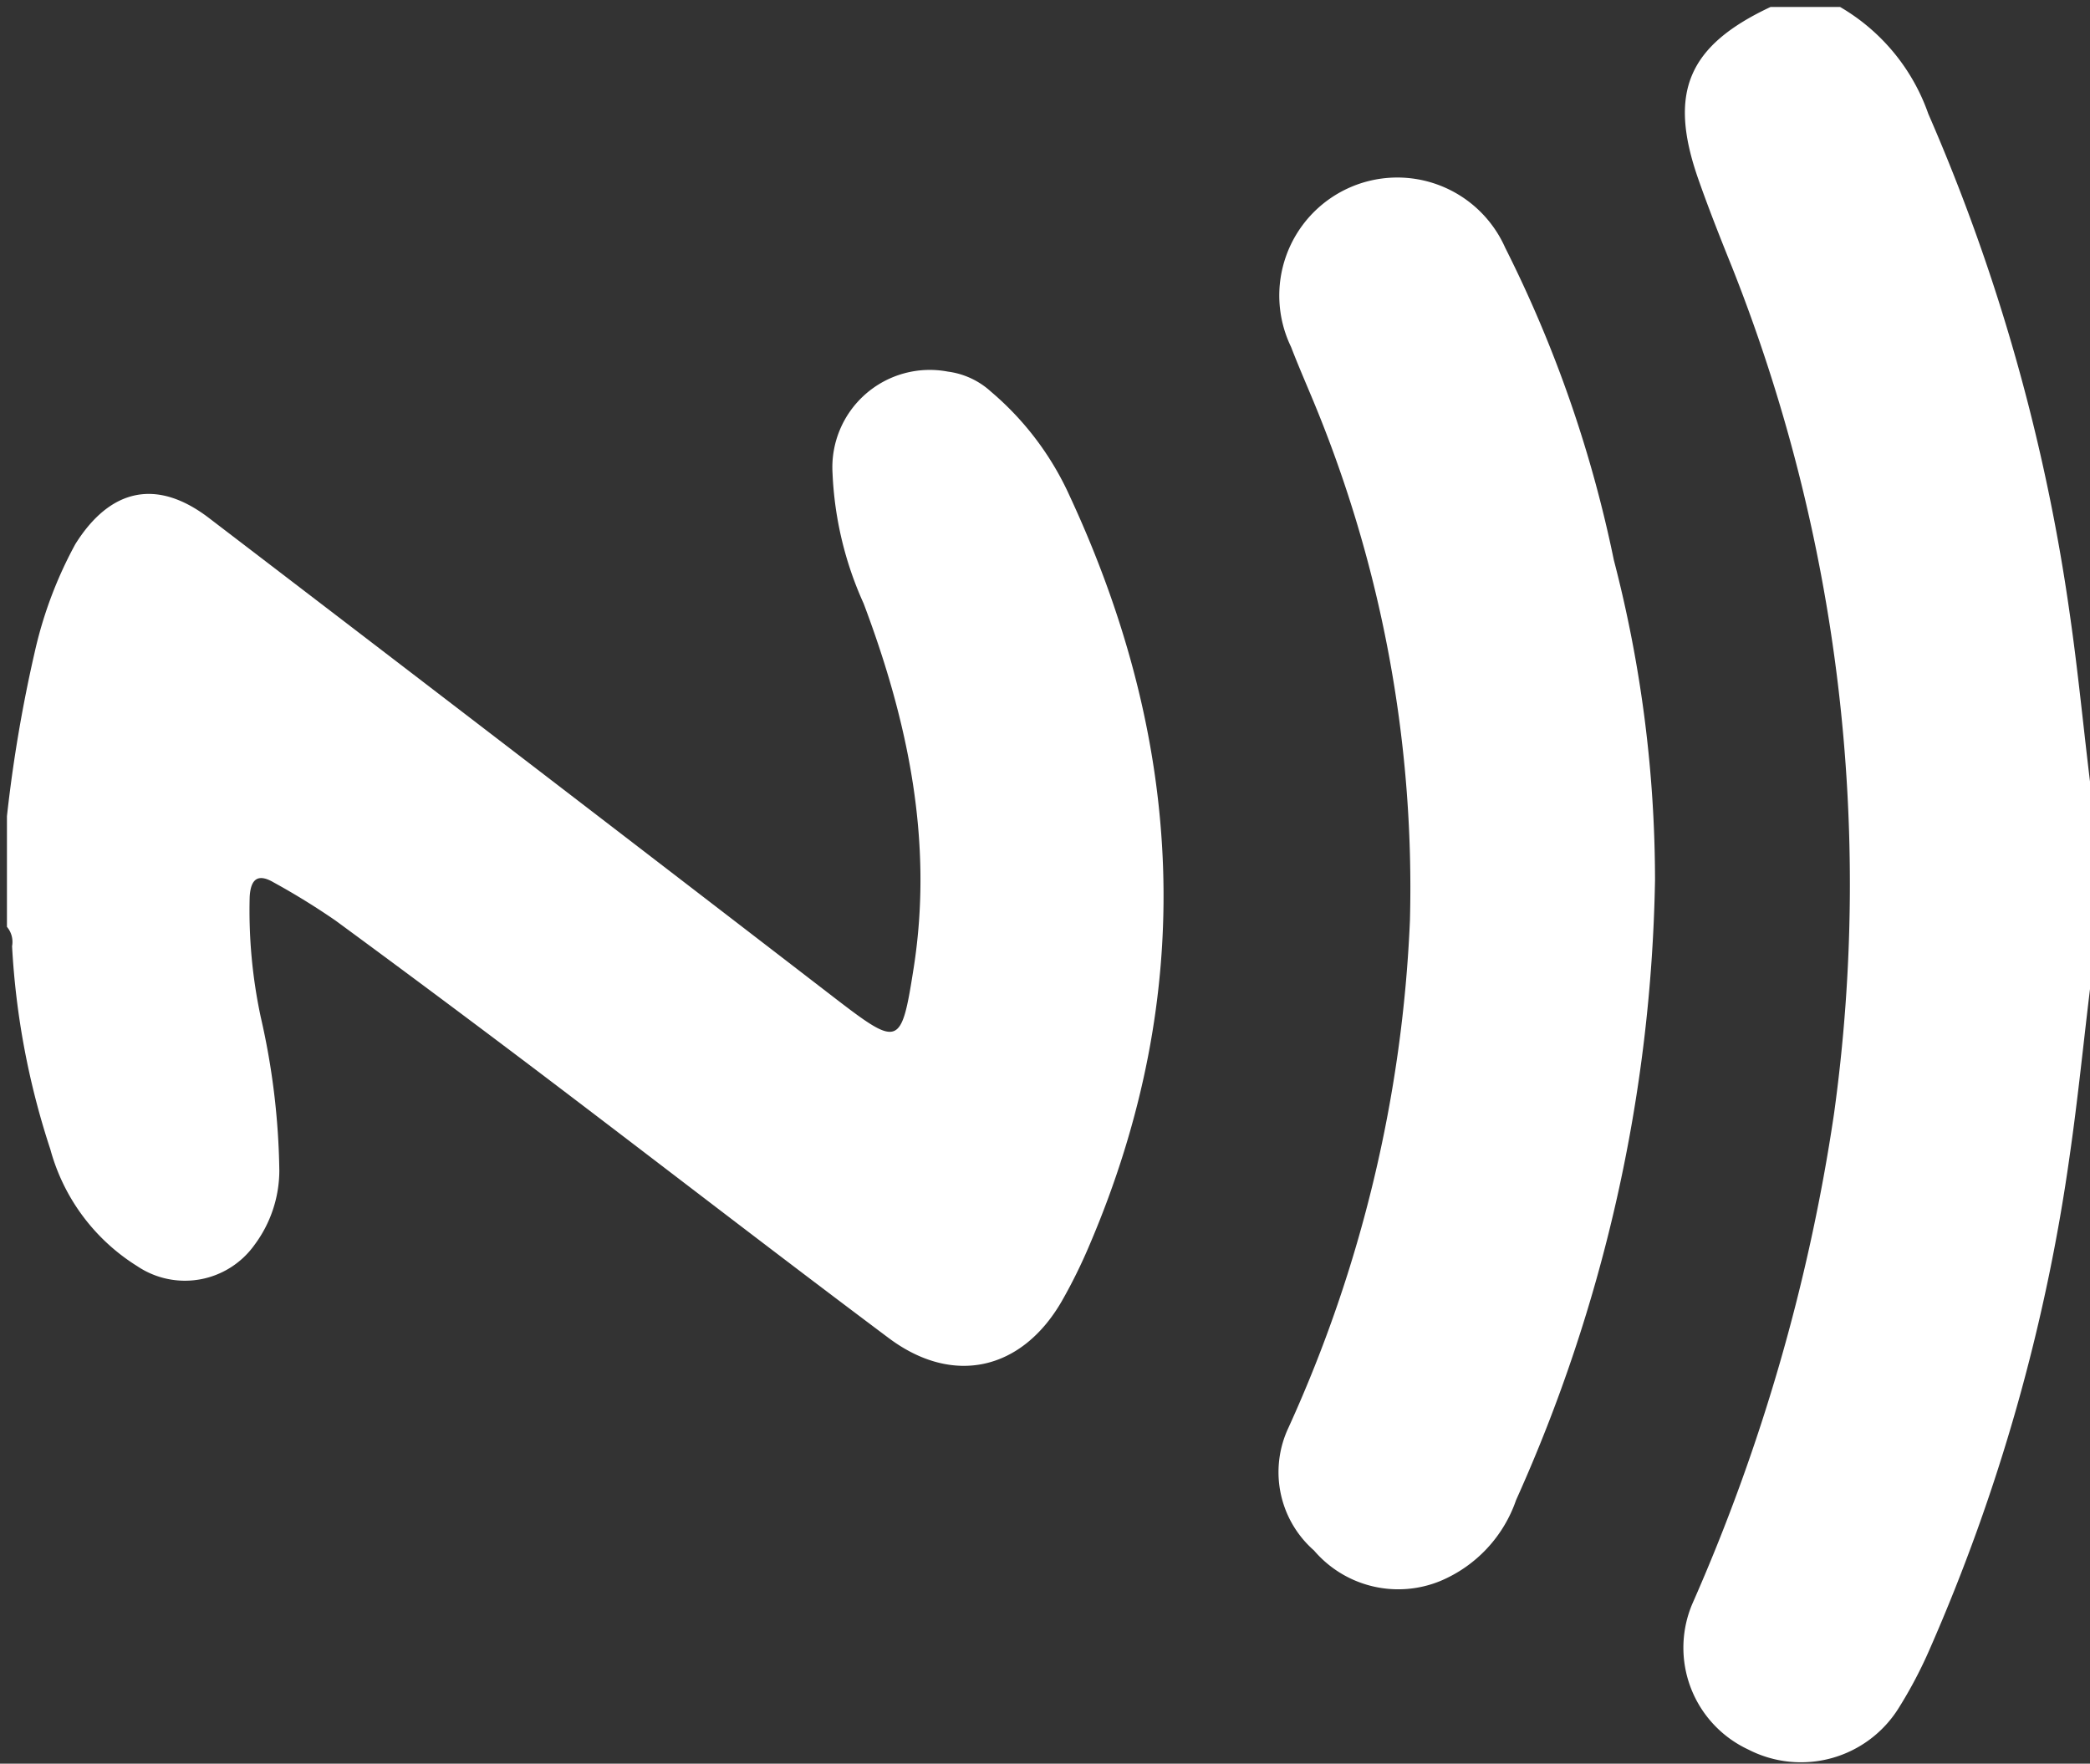 <svg id="nfc_icon" xmlns="http://www.w3.org/2000/svg" xmlns:xlink="http://www.w3.org/1999/xlink" width="77.92" height="65.753" viewBox="0 0 77.92 65.753">
  <rect x="0" y="0" width="77.92" height="65.753" fill="#333333" stroke="none"/>
  <defs>
    <clipPath id="clip-path">
      <rect id="Rectangle_1803" data-name="Rectangle 1803" width="77.92" height="65.753" fill="#fff"/>
    </clipPath>
    <clipPath id="clip-path-2">
      <rect id="Rectangle_1802" data-name="Rectangle 1802" width="77.661" height="65.446" fill="#fff"/>
    </clipPath>
  </defs>
  <g id="Group_4117" data-name="Group 4117" clip-path="url(#clip-path)">
    <g id="Group_4116" data-name="Group 4116" transform="translate(0.259 0.258)">
      <g id="Group_4115" data-name="Group 4115" clip-path="url(#clip-path-2)">
        <g id="Group_4114" data-name="Group 4114">
          <g id="Group_4113" data-name="Group 4113" clip-path="url(#clip-path-2)">
            <path id="Path_8950" data-name="Path 8950" d="M.75,56.653A53.528,53.528,0,0,1,1.8,50.472a15.456,15.456,0,0,1,1.5-3.962c1.3-2.076,3.037-2.459,4.979-.975q11.7,8.941,23.37,17.926c2.355,1.807,2.446,1.777,2.9-1.112.748-4.723-.2-9.224-1.86-13.625a13.1,13.1,0,0,1-1.159-4.856,3.632,3.632,0,0,1,4.3-3.789,2.939,2.939,0,0,1,1.607.748,11.064,11.064,0,0,1,2.932,3.884c4.278,9.206,4.77,18.52.735,27.945a19.584,19.584,0,0,1-1.027,2.078c-1.494,2.589-4.06,3.167-6.452,1.376-4.274-3.2-8.5-6.47-12.752-9.694Q16.961,63.453,13,60.545A26.615,26.615,0,0,0,10.7,59.126c-.591-.348-.86-.134-.9.527a19.031,19.031,0,0,0,.41,4.481,27.051,27.051,0,0,1,.695,5.743,4.653,4.653,0,0,1-.927,2.761,3.185,3.185,0,0,1-4.371.791,7.425,7.425,0,0,1-3.239-4.355A29.179,29.179,0,0,1,.941,61.5a.871.871,0,0,0-.191-.721Z" transform="translate(-0.75 -26.483)" fill="#fff"/>
            <path id="Path_8951" data-name="Path 8951" d="M196.985,37.362c-.251,2.075-.459,4.156-.759,6.224a69.808,69.808,0,0,1-5.22,18.392,16.5,16.5,0,0,1-1.137,2.162,4.291,4.291,0,0,1-5.625,1.573,4.186,4.186,0,0,1-2.081-5.441,71.009,71.009,0,0,0,5.276-18.243,62.372,62.372,0,0,0-3.807-31.6c-.434-1.074-.86-2.153-1.244-3.245-1.141-3.242-.4-4.986,2.689-6.436h2.589a7.457,7.457,0,0,1,3.291,3.986,71.614,71.614,0,0,1,5.276,18.661c.3,2.071.5,4.155.752,6.233Z" transform="translate(-119.324 -0.747)" fill="#fff"/>
            <path id="Path_8952" data-name="Path 8952" d="M152.119,45.484a58.724,58.724,0,0,1-5.179,23.068,5.056,5.056,0,0,1-2.827,3.018,4.131,4.131,0,0,1-4.707-1.139,3.883,3.883,0,0,1-.951-4.58,50.762,50.762,0,0,0,4.528-18.915,47.29,47.29,0,0,0-3.748-19.707c-.232-.554-.469-1.107-.684-1.667a4.4,4.4,0,1,1,7.983-3.7,46.8,46.8,0,0,1,4.05,11.641,47.491,47.491,0,0,1,1.536,11.979" transform="translate(-90.676 -12.885)" fill="#fff"/>
          </g>
        </g>
      </g>
    </g>
  </g>
</svg>
